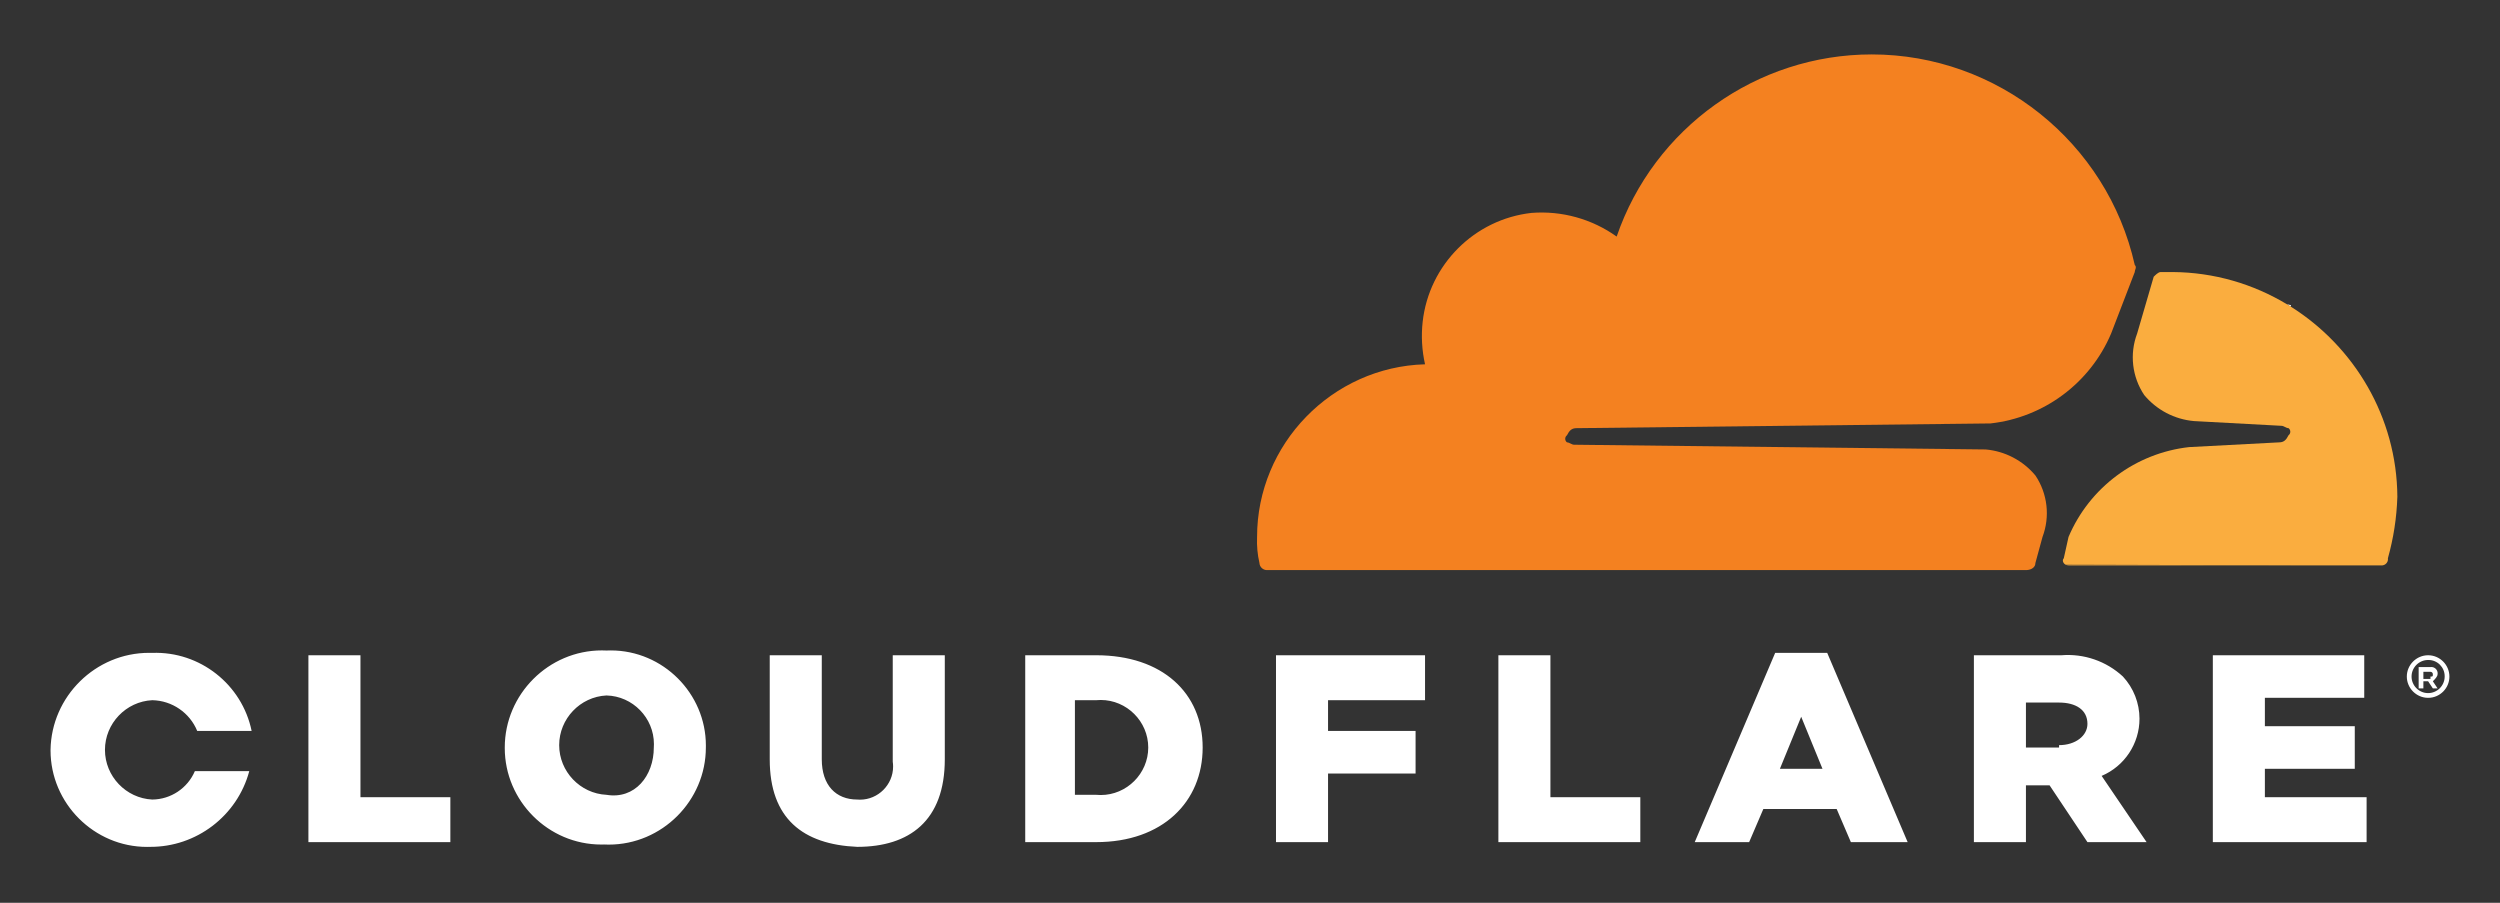 <?xml version="1.0" encoding="UTF-8" standalone="no"?> <svg xmlns="http://www.w3.org/2000/svg" xmlns:xlink="http://www.w3.org/1999/xlink" xmlns:serif="http://www.serif.com/" width="100%" height="100%" viewBox="0 0 1080 390" version="1.1" xml:space="preserve" style="fill-rule:evenodd;clip-rule:evenodd;stroke-linejoin:round;stroke-miterlimit:2;"><rect x="0" y="0" width="1080" height="390" fill="#333333" stroke="none"/> <g transform="matrix(1,0,0,1,0,-2889.93)"> <g id="celemont-tech-stack-logo-cloudflare" transform="matrix(1,0,0,0.361,0,2889.93)"> <rect x="0" y="0" width="1080" height="1080" style="fill:none;"></rect> <g transform="matrix(10.22,0,0,28.307,21.835,65.129)"> <path d="M94.531,10.561L94.7,10.6L94.7,10.665C94.644,10.63 94.588,10.595 94.531,10.561Z" style="fill:white;fill-rule:nonzero;"></path> <path d="M85.176,21.571L94.7,21.6L85.3,21.6C85.253,21.6 85.211,21.589 85.176,21.571Z" style="fill:rgb(250,173,63);fill-rule:nonzero;"></path> <path d="M85.176,21.571C85.064,21.511 85.024,21.376 85.1,21.3L85.3,20.4C86.186,18.307 88.141,16.851 90.4,16.6L94.2,16.4C94.4,16.4 94.5,16.3 94.6,16.1C94.647,16.065 94.675,16.009 94.675,15.95C94.675,15.891 94.647,15.835 94.6,15.8C94.5,15.8 94.4,15.7 94.3,15.7L90.6,15.5C89.782,15.427 89.026,15.031 88.5,14.4C87.986,13.634 87.874,12.663 88.2,11.8L88.9,9.4C88.945,9.355 88.99,9.31 89.035,9.274C89.09,9.23 89.145,9.2 89.2,9.2L89.7,9.2C91.46,9.211 93.113,9.707 94.531,10.561C94.588,10.595 94.644,10.63 94.7,10.665C97.379,12.353 99.179,15.331 99.2,18.7C99.172,19.58 99.038,20.453 98.8,21.3C98.802,21.312 98.803,21.325 98.803,21.337C98.803,21.483 98.683,21.603 98.537,21.603C98.525,21.603 98.512,21.602 98.5,21.6L94.7,21.6L85.176,21.571Z" style="fill:rgb(250,173,63);"></path> <path d="M88.1,8.9C88.2,9 88.1,9.1 88.1,9.2L87.1,11.8C86.214,13.893 84.259,15.349 82,15.6L64.5,15.8C64.3,15.8 64.2,15.9 64.1,16.1C64.053,16.135 64.025,16.191 64.025,16.25C64.025,16.309 64.053,16.365 64.1,16.4C64.2,16.4 64.3,16.5 64.4,16.5L81.8,16.7C82.618,16.773 83.374,17.169 83.9,17.8C84.414,18.566 84.526,19.537 84.2,20.4L83.9,21.5C83.9,21.524 83.897,21.546 83.892,21.567C83.853,21.722 83.676,21.8 83.5,21.8L51.4,21.8C51.239,21.791 51.109,21.661 51.1,21.5C51.017,21.14 50.984,20.769 51,20.4C50.999,16.47 54.172,13.209 58.1,13.1C57.967,12.51 57.933,11.901 58,11.3C58.269,8.889 60.189,6.969 62.6,6.7C63.88,6.6 65.155,6.954 66.2,7.7C67.775,3.105 72.123,-0 76.98,-0C82.294,-0 86.936,3.716 88.1,8.9Z" style="fill:rgb(244,129,32);"></path> <path d="M100.5,27.2C100.006,27.2 99.6,26.794 99.6,26.3C99.6,25.806 100.006,25.4 100.5,25.4C100.994,25.4 101.4,25.806 101.4,26.3C101.4,26.301 101.4,26.302 101.4,26.304C101.4,26.795 100.995,27.2 100.504,27.2C100.502,27.2 100.501,27.2 100.5,27.2M100.5,25.6C100.116,25.6 99.8,25.916 99.8,26.3C99.8,26.684 100.116,27 100.5,27C100.884,27 101.2,26.684 101.2,26.3C101.2,26.294 101.2,26.289 101.2,26.283C101.2,25.908 100.892,25.6 100.517,25.6C100.511,25.6 100.506,25.6 100.5,25.6M100.9,26.8L100.7,26.8L100.5,26.5L100.3,26.5L100.3,26.8L100.1,26.8L100.1,25.9L100.6,25.9C100.612,25.898 100.625,25.897 100.637,25.897C100.783,25.897 100.903,26.017 100.903,26.163C100.903,26.175 100.902,26.188 100.9,26.2C100.9,26.3 100.8,26.4 100.7,26.5L100.9,26.8ZM100.6,26.3C100.7,26.3 100.7,26.3 100.7,26.2C100.7,26.199 100.7,26.199 100.7,26.198C100.7,26.144 100.656,26.1 100.602,26.1C100.601,26.1 100.601,26.1 100.6,26.1L100.3,26.1L100.3,26.4L100.6,26.4L100.6,26.3ZM10.9,25.4L13.1,25.4L13.1,31.4L16.9,31.4L16.9,33.3L10.9,33.3L10.9,25.4ZM19.2,29.3C19.2,27.048 21.053,25.195 23.305,25.195C23.37,25.195 23.435,25.197 23.5,25.2C23.56,25.197 23.621,25.196 23.681,25.196C25.886,25.196 27.701,27.011 27.701,29.216C27.701,29.244 27.701,29.272 27.7,29.3C27.7,31.552 25.847,33.405 23.595,33.405C23.53,33.405 23.465,33.403 23.4,33.4C23.36,33.401 23.319,33.402 23.279,33.402C21.041,33.402 19.2,31.561 19.2,29.323C19.2,29.315 19.2,29.308 19.2,29.3M25.5,29.3C25.503,29.252 25.505,29.203 25.505,29.155C25.505,28.046 24.608,27.127 23.5,27.1C22.387,27.154 21.5,28.085 21.5,29.2C21.5,30.315 22.387,31.246 23.5,31.3C24.7,31.5 25.5,30.5 25.5,29.3M30.4,29.8L30.4,25.4L32.6,25.4L32.6,29.8C32.6,30.9 33.2,31.5 34.1,31.5C34.139,31.503 34.177,31.505 34.216,31.505C34.984,31.505 35.615,30.873 35.615,30.106C35.615,30.037 35.61,29.968 35.6,29.9L35.6,25.4L37.8,25.4L37.8,29.8C37.8,32.4 36.3,33.5 34.1,33.5C31.8,33.4 30.4,32.3 30.4,29.8M41.1,25.4L44.2,25.4C47,25.4 48.7,27 48.7,29.3C48.7,31.6 47,33.3 44.2,33.3L41.2,33.3L41.2,25.4L41.1,25.4ZM44.2,31.3C44.263,31.306 44.327,31.309 44.391,31.309C45.493,31.309 46.4,30.402 46.4,29.3C46.4,28.198 45.493,27.291 44.391,27.291C44.327,27.291 44.263,27.294 44.2,27.3L43.3,27.3L43.3,31.3L44.2,31.3ZM51.8,25.4L58.1,25.4L58.1,27.3L54,27.3L54,28.6L57.7,28.6L57.7,30.4L54,30.4L54,33.3L51.8,33.3L51.8,25.4ZM61.2,25.4L63.4,25.4L63.4,31.4L67.2,31.4L67.2,33.3L61.2,33.3L61.2,25.4ZM72.9,25.3L75.1,25.3L78.5,33.3L76.1,33.3L75.5,31.9L72.4,31.9L71.8,33.3L69.5,33.3L72.9,25.3ZM74.9,30.2L74,28L73.1,30.2L74.9,30.2ZM81.3,25.4L85,25.4C85.954,25.323 86.898,25.649 87.6,26.3C88.05,26.785 88.3,27.423 88.3,28.084C88.3,29.136 87.668,30.09 86.7,30.5L88.6,33.3L86.1,33.3L84.5,30.9L83.5,30.9L83.5,33.3L81.3,33.3L81.3,25.4ZM84.9,29.2C85.6,29.2 86.1,28.8 86.1,28.3C86.1,27.7 85.6,27.4 84.9,27.4L83.5,27.4L83.5,29.3L84.9,29.3L84.9,29.2ZM91.4,25.4L97.8,25.4L97.8,27.2L93.6,27.2L93.6,28.4L97.4,28.4L97.4,30.2L93.6,30.2L93.6,31.4L97.9,31.4L97.9,33.3L91.4,33.3L91.4,25.4ZM6.1,30.3C5.792,31.021 5.084,31.493 4.3,31.5C3.187,31.446 2.3,30.515 2.3,29.4C2.3,28.285 3.187,27.354 4.3,27.3C5.134,27.316 5.883,27.828 6.2,28.6L8.5,28.6C8.095,26.63 6.31,25.227 4.3,25.3C4.255,25.299 4.21,25.298 4.165,25.298C1.903,25.298 0.034,27.139 0,29.4C-0,29.408 -0,29.415 -0,29.423C-0,31.661 1.841,33.502 4.079,33.502C4.119,33.502 4.16,33.501 4.2,33.5C6.159,33.513 7.893,32.192 8.4,30.3L6.1,30.3Z" style="fill:white;fill-rule:nonzero;"></path> </g> </g> </g> </svg> 